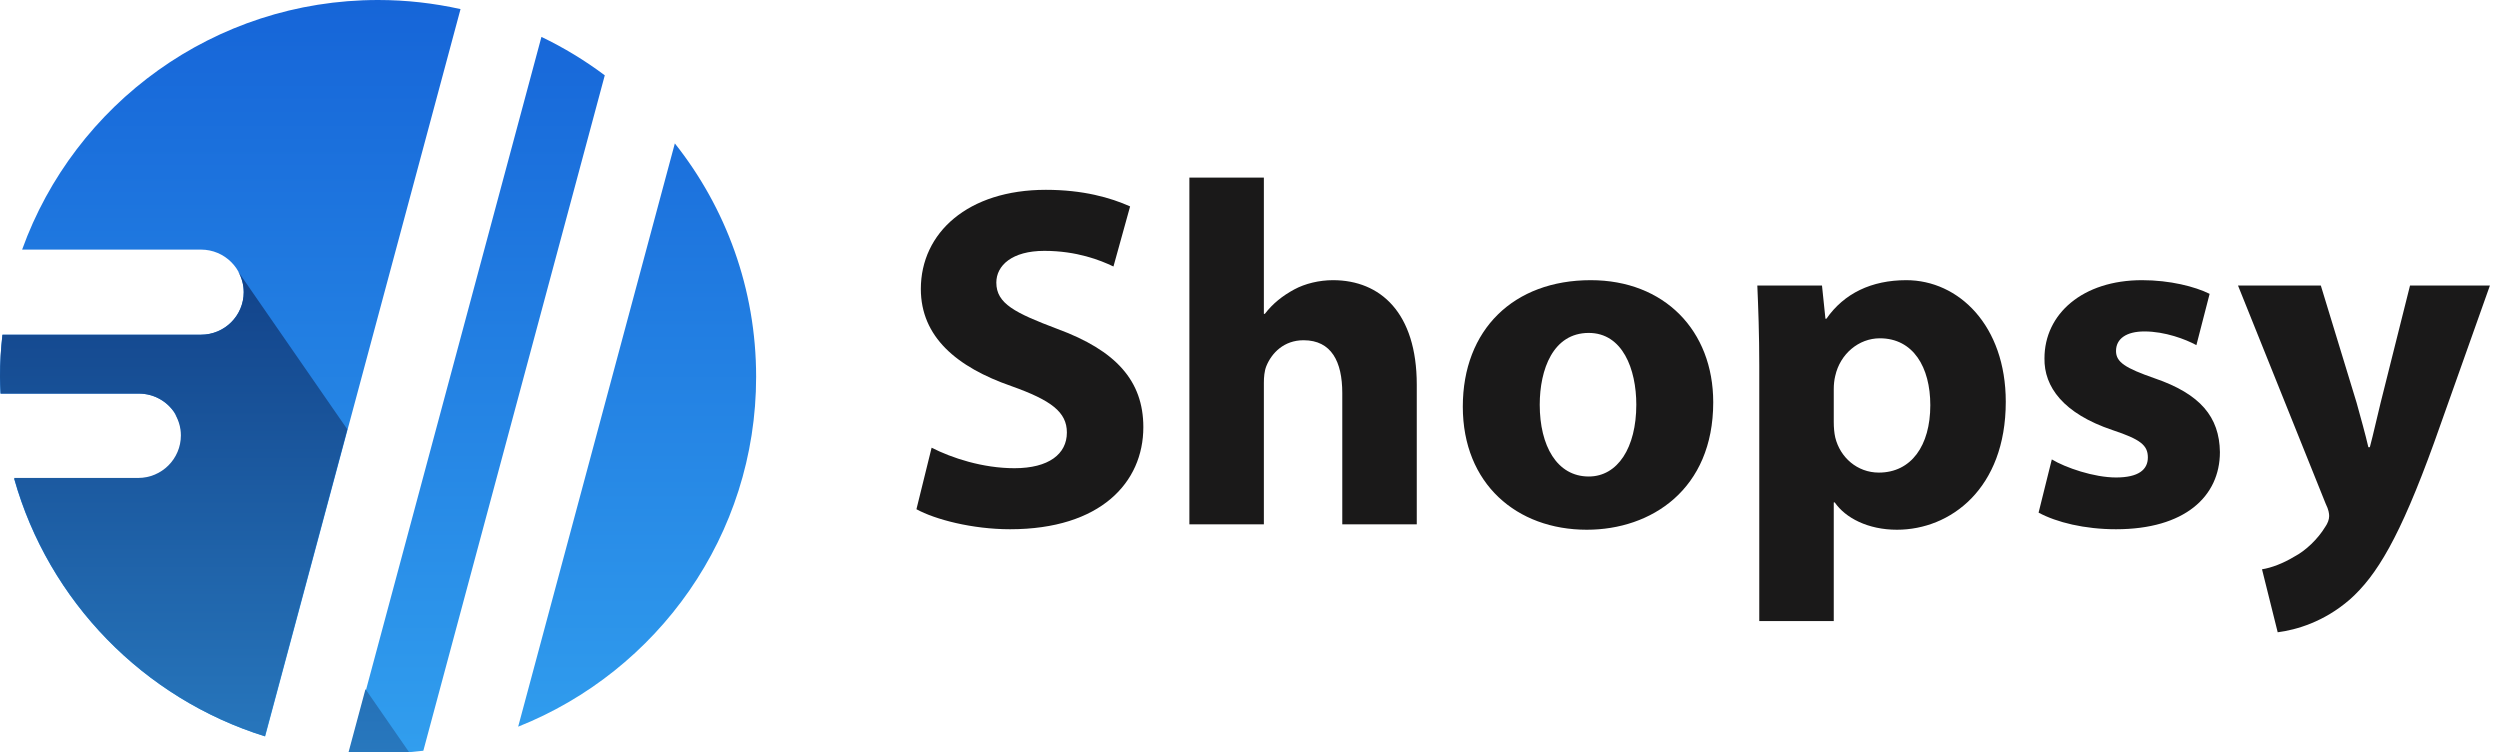 <?xml version="1.0" encoding="UTF-8"?>
<svg width="113px" height="34px" viewBox="0 0 113 34" version="1.1" xmlns="http://www.w3.org/2000/svg" xmlns:xlink="http://www.w3.org/1999/xlink">
    <!-- Generator: Sketch 53.2 (72643) - https://sketchapp.com -->
    <title>Elements / Logo</title>
    <desc>Created with Sketch.</desc>
    <defs>
        <linearGradient x1="50%" y1="100%" x2="50%" y2="3.061617e-15%" id="linearGradient-1">
            <stop stop-color="#319EEE" offset="0%"></stop>
            <stop stop-color="#1665D8" offset="100%"></stop>
        </linearGradient>
        <linearGradient x1="50%" y1="100%" x2="50%" y2="3.061617e-15%" id="linearGradient-2">
            <stop stop-color="#2878BE" offset="0%"></stop>
            <stop stop-color="#12438A" offset="100%"></stop>
        </linearGradient>
    </defs>
    <g id="Elements-/-Logo" stroke="none" stroke-width="1" fill="none" fill-rule="evenodd">
        <g id="Logo">
            <path d="M24.473,1.668 L15.786,34.005 C16.216,34.037 16.65,34.059 17.089,34.059 C17.782,34.059 18.463,34.013 19.135,33.933 L27.336,3.404 C26.444,2.737 25.488,2.154 24.473,1.668 M30.503,6.482 L23.421,32.846 C29.722,30.338 34.177,24.204 34.177,17.029 C34.177,13.046 32.803,9.383 30.503,6.482 M17.089,1.0658141e-14 C9.675,1.0658141e-14 3.366,4.705 1,11.282 L9.086,11.282 C10.152,11.282 11.016,12.143 11.016,13.206 C11.016,14.268 10.152,15.129 9.086,15.129 L0.108,15.129 C0.039,15.753 -0,16.387 -0,17.029 C-0,17.284 0.007,17.538 0.018,17.79 L6.279,17.79 C7.344,17.79 8.209,18.651 8.209,19.713 C8.209,20.775 7.344,21.637 6.279,21.637 L0.636,21.637 C2.195,27.177 6.493,31.575 11.985,33.286 L20.816,0.411 C19.616,0.145 18.37,1.0658141e-14 17.089,1.0658141e-14" id="Fill-1" fill="url(#linearGradient-1)"></path>
            <path d="M0.651,21.636 C0.648,21.625 0.645,21.614 0.642,21.603 L6.247,21.603 C7.312,21.603 8.176,20.741 8.176,19.679 C8.176,19.306 8.065,18.96 7.88,18.666 L7.991,18.826 C7.67,18.21 7.024,17.79 6.278,17.79 L0.031,17.79 C0.02,17.536 0,17.285 0,17.03 C0,16.386 0.043,15.753 0.113,15.129 L9.086,15.129 C10.152,15.129 11.016,14.268 11.016,13.205 C11.016,12.868 10.921,12.555 10.768,12.279 L15.699,19.405 L11.972,33.28 C6.488,31.567 2.205,27.17 0.646,21.636 L0.651,21.636 Z M17.089,34.059 C16.639,34.059 16.194,34.037 15.753,34.003 L16.52,31.15 L18.485,33.989 C18.023,34.026 17.56,34.059 17.089,34.059 Z" id="Combined-Shape" fill="url(#linearGradient-2)"></path>
            <path d="M42.109,20.236 C43.018,20.699 44.413,21.163 45.853,21.163 C47.404,21.163 48.223,20.522 48.223,19.551 C48.223,18.624 47.515,18.094 45.72,17.454 C43.239,16.593 41.622,15.224 41.622,13.061 C41.622,10.523 43.749,8.58 47.271,8.58 C48.955,8.58 50.195,8.933 51.081,9.33 L50.328,12.046 C49.73,11.759 48.667,11.339 47.204,11.339 C45.742,11.339 45.034,12.001 45.034,12.774 C45.034,13.724 45.875,14.143 47.803,14.871 C50.438,15.842 51.679,17.211 51.679,19.308 C51.679,21.802 49.752,23.922 45.654,23.922 C43.948,23.922 42.265,23.48 41.423,23.017 L42.109,20.236 Z" id="Fill-4" fill="#1A1919"></path>
            <path d="M53.76,8.028 L57.127,8.028 L57.127,14.187 L57.171,14.187 C57.525,13.724 57.969,13.37 58.5,13.083 C58.988,12.818 59.63,12.664 60.25,12.664 C62.399,12.664 64.038,14.143 64.038,17.388 L64.038,23.701 L60.671,23.701 L60.671,17.763 C60.671,16.35 60.183,15.379 58.921,15.379 C58.035,15.379 57.481,15.953 57.238,16.549 C57.149,16.77 57.127,17.057 57.127,17.299 L57.127,23.701 L53.76,23.701 L53.76,8.028 Z" id="Fill-6" fill="#1A1919"></path>
            <path d="M69.596,18.293 C69.596,20.147 70.372,21.538 71.812,21.538 C73.119,21.538 73.961,20.236 73.961,18.293 C73.961,16.681 73.34,15.048 71.812,15.048 C70.195,15.048 69.596,16.704 69.596,18.293 M77.438,18.183 C77.438,22.134 74.625,23.944 71.724,23.944 C68.556,23.944 66.119,21.869 66.119,18.381 C66.119,14.893 68.423,12.664 71.9,12.664 C75.223,12.664 77.438,14.937 77.438,18.183" id="Fill-8" fill="#1A1919"></path>
            <path d="M82.886,19.066 C82.886,19.33 82.908,19.573 82.953,19.772 C83.173,20.677 83.949,21.361 84.924,21.361 C86.386,21.361 87.25,20.147 87.25,18.315 C87.25,16.593 86.475,15.291 84.968,15.291 C84.016,15.291 83.173,15.997 82.953,16.99 C82.908,17.167 82.886,17.388 82.886,17.586 L82.886,19.066 Z M79.519,16.527 C79.519,15.114 79.474,13.9 79.431,12.907 L82.354,12.907 L82.51,14.407 L82.554,14.407 C83.351,13.26 84.592,12.664 86.164,12.664 C88.534,12.664 90.661,14.717 90.661,18.16 C90.661,22.09 88.158,23.944 85.743,23.944 C84.437,23.944 83.417,23.414 82.93,22.708 L82.886,22.708 L82.886,28.072 L79.519,28.072 L79.519,16.527 Z" id="Fill-10" fill="#1A1919"></path>
            <path d="M92.742,20.765 C93.362,21.14 94.647,21.582 95.644,21.582 C96.662,21.582 97.083,21.229 97.083,20.677 C97.083,20.125 96.751,19.86 95.489,19.441 C93.251,18.69 92.388,17.476 92.41,16.196 C92.41,14.187 94.137,12.664 96.818,12.664 C98.08,12.664 99.21,12.951 99.875,13.282 L99.277,15.6 C98.789,15.335 97.859,14.981 96.929,14.981 C96.108,14.981 95.644,15.313 95.644,15.865 C95.644,16.372 96.065,16.637 97.394,17.101 C99.454,17.807 100.318,18.845 100.34,20.434 C100.34,22.443 98.745,23.922 95.644,23.922 C94.226,23.922 92.964,23.613 92.144,23.171 L92.742,20.765 Z" id="Fill-12" fill="#1A1919"></path>
            <path d="M104.901,12.906 L106.519,18.205 C106.696,18.845 106.918,19.639 107.05,20.213 L107.117,20.213 C107.272,19.639 107.449,18.823 107.604,18.205 L108.933,12.906 L112.544,12.906 L110.019,20.015 C108.468,24.297 107.427,26.019 106.209,27.1 C105.035,28.116 103.794,28.469 102.952,28.579 L102.243,25.732 C102.664,25.666 103.196,25.467 103.705,25.158 C104.215,24.893 104.769,24.363 105.102,23.812 C105.211,23.657 105.278,23.481 105.278,23.326 C105.278,23.215 105.256,23.039 105.123,22.774 L101.158,12.906 L104.901,12.906 Z" id="Fill-14" fill="#1A1919"></path>
        </g>
    </g>
</svg>
